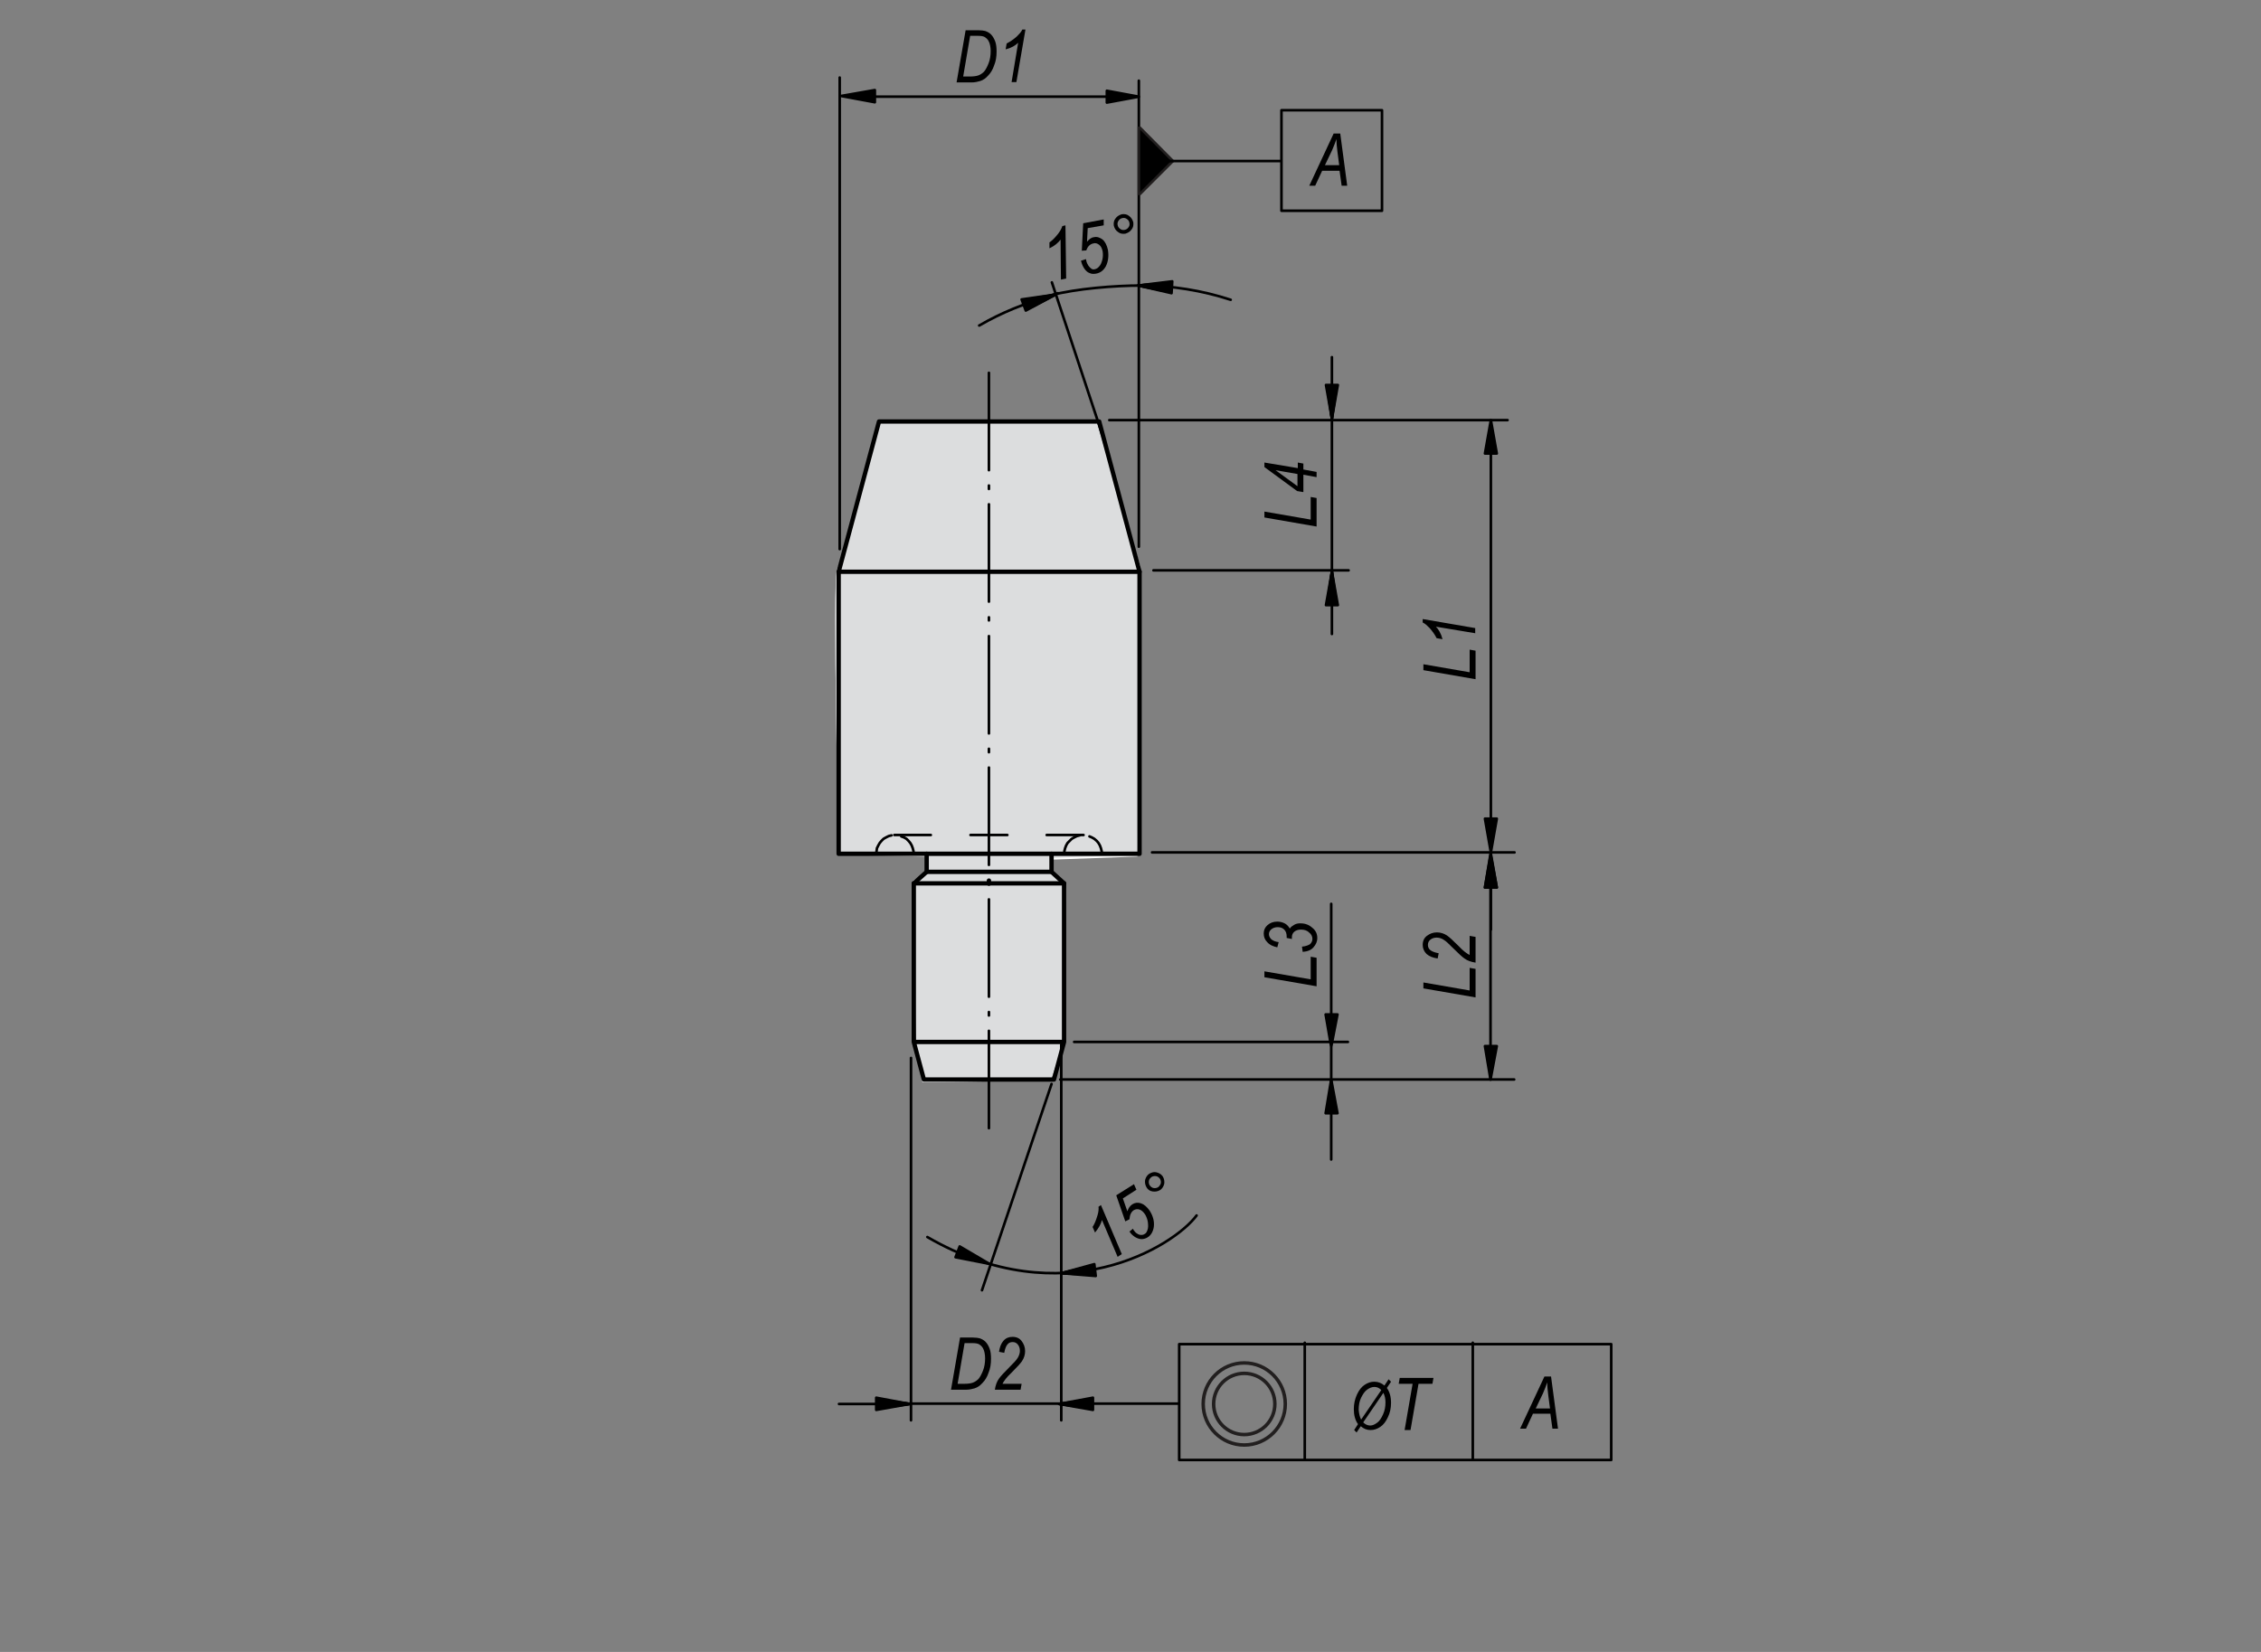 <?xml version="1.0" encoding="utf-8"?>
<!-- Generator: Adobe Illustrator 16.0.3, SVG Export Plug-In . SVG Version: 6.00 Build 0)  -->
<!DOCTYPE svg PUBLIC "-//W3C//DTD SVG 1.1//EN" "http://www.w3.org/Graphics/SVG/1.1/DTD/svg11.dtd">
<svg version="1.1" id="K0293-02020-206__ROUND" xmlns="http://www.w3.org/2000/svg" xmlns:xlink="http://www.w3.org/1999/xlink"
	 x="0px" y="0px" width="650px" height="475px" viewBox="0 0 650 475" enable-background="new 0 0 650 475" xml:space="preserve">
<rect x="0" y="0" width="650" height="475" fill="#808080" stroke="none"/>
<path fill="#FFFFFF" d="M253,122.3h62.2l12.7,41.8l-0.9,82.2l-25,0.9v4.1l4.5,4.5l-0.9,44.5l-3.6,10.4l-36.8,0.5l-1.8-11.4
	l-0.9-46.3l4.1-2.7l-0.5-4.5l-25-0.5c0,0-1.8-79-0.5-81.3C242.1,162.2,253,122.3,253,122.3z"/>
<path fill="#DCDDDE" d="M253,121.1h62.2l12.7,42l-0.9,82.7l-25,0.9v4.1l4.5,4.6l-0.9,44.8l-3.6,10.5l-36.8,0.5l-1.8-11.4l-0.9-46.6
	l4.1-2.7l-0.5-4.6l-25-0.5c0,0-1.8-79.5-0.5-81.8C242.1,161.3,253,121.1,253,121.1z"/>
<polyline fill="none" stroke="#000000" stroke-width="1.25" stroke-linecap="round" stroke-linejoin="round" stroke-miterlimit="1.5" points="
	262.7,299.6 265.6,310.4 303,310.4 305.9,299.6 305.9,254 302.3,250.7 302.3,245.5 266.4,245.5 266.4,250.7 262.7,254 262.7,299.6 
	305.9,299.6 "/>
<line fill="none" stroke="#000000" stroke-width="1.25" stroke-linecap="round" stroke-linejoin="round" stroke-miterlimit="1.5" x1="305.9" y1="254" x2="262.7" y2="254"/>
<line fill="none" stroke="#000000" stroke-width="1.25" stroke-linecap="round" stroke-linejoin="round" stroke-miterlimit="1.5" x1="266.4" y1="250.7" x2="302.3" y2="250.7"/>
<polyline fill="none" stroke="#000000" stroke-width="1.25" stroke-linecap="round" stroke-linejoin="round" stroke-miterlimit="1.5" points="
	302.3,245.5 327.6,245.5 327.6,164.4 316,121.2 252.7,121.2 241.1,164.4 241.1,245.5 266.4,245.5 "/>
<line fill="none" stroke="#000000" stroke-width="1.25" stroke-linecap="round" stroke-linejoin="round" stroke-miterlimit="1.5" x1="327.6" y1="164.4" x2="241.1" y2="164.4"/>
<polyline fill="none" stroke="#000000" stroke-width="0.745" stroke-linecap="round" stroke-linejoin="round" stroke-miterlimit="1.5" points="
	316.8,245.5 316.7,244.7 316.5,243.9 316.2,243.1 315.8,242.4 315.3,241.8 314.6,241.2 313.9,240.8 313.2,240.5 313.2,240.5 "/>
<polyline fill="none" stroke="#000000" stroke-width="0.745" stroke-linecap="round" stroke-linejoin="round" stroke-miterlimit="1.5" points="
	310.4,240.2 309.6,240.4 308.8,240.8 308.1,241.2 307.5,241.8 306.9,242.4 306.5,243.1 306.2,243.9 306,244.7 306,245.6 
	305.9,245.5 "/>
<polyline fill="none" stroke="#000000" stroke-width="0.745" stroke-linecap="round" stroke-linejoin="round" stroke-miterlimit="1.5" points="
	262.7,245.5 262.6,244.7 262.4,243.9 262.1,243.1 261.7,242.4 261.2,241.8 260.6,241.2 259.9,240.8 259.1,240.5 259.1,240.5 "/>
<polyline fill="none" stroke="#000000" stroke-width="0.745" stroke-linecap="round" stroke-linejoin="round" stroke-miterlimit="1.5" points="
	256.3,240.2 255.5,240.4 254.7,240.8 254,241.2 253.4,241.8 252.9,242.4 252.5,243.1 252.1,243.9 252,244.7 251.9,245.6 
	251.9,245.5 "/>
<line fill="none" stroke="#000000" stroke-width="0.745" stroke-linecap="round" stroke-linejoin="round" stroke-miterlimit="1.5" x1="257.1" y1="240.1" x2="267.6" y2="240.1"/>
<line fill="none" stroke="#000000" stroke-width="0.745" stroke-linecap="round" stroke-linejoin="round" stroke-miterlimit="1.5" x1="279" y1="240.1" x2="289.6" y2="240.1"/>
<line fill="none" stroke="#000000" stroke-width="0.745" stroke-linecap="round" stroke-linejoin="round" stroke-miterlimit="1.5" x1="300.9" y1="240.1" x2="311.5" y2="240.1"/>
<line fill="none" stroke="#000000" stroke-width="0.75" stroke-linecap="round" stroke-linejoin="round" stroke-miterlimit="1.5" x1="284.3" y1="324.4" x2="284.3" y2="296.4"/>
<line fill="none" stroke="#000000" stroke-width="0.745" stroke-linecap="round" stroke-linejoin="round" stroke-miterlimit="1.5" x1="284.3" y1="292" x2="284.3" y2="291"/>
<line fill="none" stroke="#000000" stroke-width="0.745" stroke-linecap="round" stroke-linejoin="round" stroke-miterlimit="1.5" x1="284.3" y1="286.6" x2="284.3" y2="258.6"/>
<line fill="none" stroke="#000000" stroke-width="1.25" stroke-linecap="round" stroke-linejoin="round" stroke-miterlimit="1.5" x1="284.3" y1="254.1" x2="284.3" y2="253.2"/>
<line fill="none" stroke="#000000" stroke-width="0.745" stroke-linecap="round" stroke-linejoin="round" stroke-miterlimit="1.5" x1="284.3" y1="248.7" x2="284.3" y2="220.7"/>
<line fill="none" stroke="#000000" stroke-width="0.745" stroke-linecap="round" stroke-linejoin="round" stroke-miterlimit="1.5" x1="284.3" y1="216.3" x2="284.3" y2="215.3"/>
<line fill="none" stroke="#000000" stroke-width="0.745" stroke-linecap="round" stroke-linejoin="round" stroke-miterlimit="1.5" x1="284.3" y1="210.9" x2="284.3" y2="182.9"/>
<line fill="none" stroke="#000000" stroke-width="0.745" stroke-linecap="round" stroke-linejoin="round" stroke-miterlimit="1.5" x1="284.3" y1="178.4" x2="284.3" y2="177.5"/>
<line fill="none" stroke="#000000" stroke-width="0.745" stroke-linecap="round" stroke-linejoin="round" stroke-miterlimit="1.5" x1="284.3" y1="173" x2="284.3" y2="145"/>
<line fill="none" stroke="#000000" stroke-width="0.745" stroke-linecap="round" stroke-linejoin="round" stroke-miterlimit="1.5" x1="284.3" y1="140.6" x2="284.3" y2="139.6"/>
<line fill="none" stroke="#000000" stroke-width="0.75" stroke-linecap="round" stroke-linejoin="round" stroke-miterlimit="1.5" x1="284.3" y1="135.2" x2="284.3" y2="107.2"/>
<polyline stroke="#000000" stroke-width="0.75" stroke-linecap="round" stroke-linejoin="round" stroke-miterlimit="1.5" points="
	244.6,27.8 269.8,27.8 300.1,27.8 327.4,27.8 318.2,26.1 318.2,29.5 327.4,27.8 319.8,26.6 319.8,29 327.4,27.8 321,27 321,28.7 
	327.4,27.8 "/>
<polyline stroke="#000000" stroke-width="0.75" stroke-linecap="round" stroke-linejoin="round" stroke-miterlimit="1.5" points="
	241.8,27.6 251.5,29.4 251.5,25.9 241.8,27.6 249.8,28.8 249.8,26.5 241.8,27.6 248.5,28.5 248.5,26.8 241.8,27.6 "/>
<line fill="none" stroke="#000000" stroke-width="0.75" stroke-linecap="round" stroke-linejoin="round" stroke-miterlimit="1.5" x1="241.4" y1="157.9" x2="241.4" y2="22.3"/>
<line fill="none" stroke="#000000" stroke-width="0.75" stroke-linecap="round" stroke-linejoin="round" stroke-miterlimit="1.5" x1="327.4" y1="157.2" x2="327.4" y2="23.2"/>
<g>
	
		<line fill="none" stroke="#000000" stroke-width="0.75" stroke-linecap="round" stroke-linejoin="round" stroke-miterlimit="1.5" x1="298" y1="87.1" x2="304.1" y2="84.3"/>
	
		<path fill="none" stroke="#000000" stroke-width="0.75" stroke-linecap="round" stroke-linejoin="round" stroke-miterlimit="1.5" d="
		M304.1,84.3"/>
	
		<path fill="none" stroke="#000000" stroke-width="0.75" stroke-linecap="round" stroke-linejoin="round" stroke-miterlimit="1.5" d="
		M304.1,84.3"/>
	
		<path fill="none" stroke="#000000" stroke-width="0.75" stroke-linecap="round" stroke-linejoin="round" stroke-miterlimit="1.5" d="
		M304.1,84.3"/>
</g>
<path fill="none" stroke="#000000" stroke-width="0.75" stroke-linecap="round" stroke-linejoin="round" stroke-miterlimit="1.5" d="
	M302.1,84.9"/>
<path fill="none" stroke="#000000" stroke-width="0.75" stroke-linecap="round" stroke-linejoin="round" stroke-miterlimit="1.5" d="
	M360.3,88.7"/>
<path fill="none" stroke="#000000" stroke-width="0.75" stroke-linecap="round" stroke-linejoin="round" stroke-miterlimit="1.5" d="
	M328.1,82.1c8.7,0,17.4,1.4,25.7,4.1"/>
<path fill="none" stroke="#000000" stroke-width="0.75" stroke-linecap="round" stroke-linejoin="round" stroke-miterlimit="1.5" d="
	M328.1,82.1"/>
<path fill="none" stroke="#000000" stroke-width="0.75" stroke-linecap="round" stroke-linejoin="round" stroke-miterlimit="1.5" d="
	M337.9,80.9"/>
<path fill="none" stroke="#000000" stroke-width="0.75" stroke-linecap="round" stroke-linejoin="round" stroke-miterlimit="1.5" d="
	M328.1,82.1"/>
<path fill="none" stroke="#000000" stroke-width="0.75" stroke-linecap="round" stroke-linejoin="round" stroke-miterlimit="1.5" d="
	M302.1,84.9c7.3-1.9,18.4-2.8,26-2.8h0"/>
<line fill="none" stroke="#000000" stroke-width="0.75" stroke-linecap="round" stroke-linejoin="round" stroke-miterlimit="1.5" x1="302.4" y1="81.2" x2="316.9" y2="125"/>
<path fill="none" stroke="#000000" stroke-width="0.75" stroke-linecap="round" stroke-linejoin="round" stroke-miterlimit="1.5" d="
	M382.9,120.8"/>
<polyline fill="none" stroke="#000000" stroke-width="0.75" stroke-linecap="round" stroke-linejoin="round" stroke-miterlimit="1.5" points="
	382.9,164 382.9,151.4 382.9,133.3 382.9,120.8 "/>
<line fill="none" stroke="#000000" stroke-width="0.75" stroke-linecap="round" stroke-linejoin="round" stroke-miterlimit="1.5" x1="331.6" y1="164" x2="387.7" y2="164"/>
<polyline stroke="#000000" stroke-width="0.75" stroke-linecap="round" stroke-linejoin="round" stroke-miterlimit="1.5" points="
	428.6,245.1 428.6,191 428.6,174.9 428.6,120.8 430.3,130.4 426.9,130.4 428.6,120.8 429.8,128.9 427.4,128.9 428.6,120.8 
	429.4,127.5 427.8,127.5 428.6,120.8 "/>
<polyline stroke="#000000" stroke-width="0.75" stroke-linecap="round" stroke-linejoin="round" stroke-miterlimit="1.5" points="
	428.6,245.1 430.3,235.4 426.9,235.4 428.6,245.1 429.8,237.1 427.4,237.1 428.6,245.1 429.4,238.4 427.8,238.4 428.6,245.1 "/>
<line fill="none" stroke="#000000" stroke-width="0.75" stroke-linecap="round" stroke-linejoin="round" stroke-miterlimit="1.5" x1="331.2" y1="245.1" x2="435.4" y2="245.1"/>
<line fill="none" stroke="#000000" stroke-width="0.75" stroke-linecap="round" stroke-linejoin="round" stroke-miterlimit="1.5" x1="318.9" y1="120.8" x2="433.4" y2="120.8"/>
<path fill="none" stroke="#000000" stroke-width="0.75" stroke-linecap="round" stroke-linejoin="round" stroke-miterlimit="1.5" d="
	M187.7,384.8"/>
<line fill="none" stroke="#000000" stroke-width="0.75" stroke-linecap="round" stroke-linejoin="round" stroke-miterlimit="1.5" x1="305.1" y1="300.3" x2="305.1" y2="408.4"/>
<polyline fill="none" stroke="#000000" stroke-width="0.75" stroke-linecap="round" stroke-linejoin="round" stroke-miterlimit="1.5" points="
	305.1,366.1 311.9,366.3 311.7,364.7 305.1,366.1 "/>
<polyline fill="none" stroke="#000000" stroke-width="0.75" stroke-linecap="round" stroke-linejoin="round" stroke-miterlimit="1.5" points="
	305.1,366.1 313.2,366.5 313.1,364.2 305.1,366.1 "/>
<polyline stroke="#000000" stroke-width="0.75" stroke-linecap="round" stroke-linejoin="round" stroke-miterlimit="1.5" points="
	305.1,366.1 315,366.9 314.6,363.5 305.1,366.1 "/>
<polyline stroke="#000000" stroke-width="0.75" stroke-linecap="round" stroke-linejoin="round" stroke-miterlimit="1.5" points="
	284.4,363.4 275.9,358.4 274.7,361.5 284.4,363.4 277.3,359.4 276.4,361.6 284.4,363.4 278.4,360.2 277.8,361.7 284.4,363.4 "/>
<path fill="none" stroke="#000000" stroke-width="0.75" stroke-linecap="round" stroke-linejoin="round" stroke-miterlimit="1.5" d="
	M266.3,355.6"/>
<path fill="none" stroke="#000000" stroke-width="0.75" stroke-linecap="round" stroke-linejoin="round" stroke-miterlimit="1.5" d="
	M284,364.5"/>
<polyline fill="none" stroke="#000000" stroke-width="0.75" stroke-linecap="round" stroke-linejoin="round" stroke-miterlimit="1.5" points="
	302.3,311.7 282.3,371 302.3,311.7 "/>
<polyline stroke="#000000" stroke-width="0.75" stroke-linecap="round" stroke-linejoin="round" stroke-miterlimit="1.5" points="
	382.7,311.4 382.7,333.4 382.7,259.9 382.7,301 384.5,291.7 381.1,291.7 382.7,301 384,293.3 381.6,293.3 382.7,301 383.6,294.6 
	382,294.6 382.7,301 "/>
<polyline stroke="#000000" stroke-width="0.75" stroke-linecap="round" stroke-linejoin="round" stroke-miterlimit="1.5" points="
	382.7,310.4 381.1,320.1 384.5,320.1 382.7,310.4 381.6,318.5 384,318.5 382.7,310.4 382,317.2 383.6,317.2 382.7,310.4 "/>
<line fill="none" stroke="#000000" stroke-width="0.75" stroke-linecap="round" stroke-linejoin="round" stroke-miterlimit="1.5" x1="308.8" y1="299.6" x2="387.5" y2="299.6"/>
<polyline fill="none" stroke="#000000" stroke-width="0.75" stroke-linecap="round" stroke-linejoin="round" stroke-miterlimit="1.5" points="
	428.5,310.4 428.5,287.1 428.5,268.9 428.5,245.5 430.3,255.2 426.9,255.2 428.5,245.5 429.8,253.7 427.4,253.7 428.5,245.5 
	429.4,252.3 427.8,252.3 428.5,245.5 "/>
<polyline stroke="#000000" stroke-width="0.75" stroke-linecap="round" stroke-linejoin="round" stroke-miterlimit="1.5" points="
	428.5,310.4 430.3,300.8 426.9,300.8 428.5,310.4 429.8,302.4 427.4,302.4 428.5,310.4 429.4,303.8 427.8,303.8 428.5,310.4 "/>
<line fill="none" stroke="#000000" stroke-width="0.75" stroke-linecap="round" stroke-linejoin="round" stroke-miterlimit="1.5" x1="304.8" y1="310.4" x2="435.3" y2="310.4"/>
<polyline stroke="#000000" stroke-width="0.75" stroke-linecap="round" stroke-linejoin="round" stroke-miterlimit="1.5" points="
	428.6,245.5 426.9,255.2 430.3,255.2 428.6,245.5 427.5,253.7 429.8,253.7 428.6,245.5 427.8,252.3 429.5,252.3 428.6,245.5 
	428.6,267.3 "/>
<g>
	<path d="M273.4,399.6l2.6-15h3.7c0.8,0,1.5,0.1,1.9,0.2c0.6,0.2,1.2,0.5,1.7,1s0.9,1.2,1.2,2s0.4,1.8,0.4,2.9c0,1.5-0.2,2.8-0.7,4
		c-0.4,1.2-1,2.2-1.7,2.9c-0.7,0.8-1.4,1.3-2.3,1.6c-0.7,0.2-1.5,0.4-2.4,0.4H273.4z M275.3,397.9h2c0.9,0,1.7-0.1,2.3-0.3
		s1.2-0.6,1.7-1.1c0.5-0.6,0.9-1.4,1.3-2.4c0.4-1,0.6-2.2,0.6-3.5c0-1.1-0.2-2.1-0.5-2.7c-0.3-0.7-0.8-1.1-1.3-1.4
		c-0.4-0.2-1-0.3-1.9-0.3h-2.2L275.3,397.9z"/>
	<path d="M286,399.6c0.2-1.3,0.6-2.4,1.2-3.2c0.4-0.6,1.5-1.8,3.2-3.5c1-1,1.8-1.8,2.2-2.5s0.6-1.3,0.6-2c0-0.7-0.2-1.3-0.6-1.8
		s-0.9-0.7-1.5-0.7c-0.6,0-1.1,0.2-1.5,0.7s-0.7,1.3-0.9,2.4l-1.5-0.3c0.2-1.4,0.6-2.4,1.3-3.2s1.6-1.1,2.6-1.1c1.1,0,2,0.4,2.6,1.2
		s1,1.7,1,2.9c0,1-0.3,2-0.9,2.9c-0.4,0.6-1.4,1.7-3.1,3.4c-1.3,1.2-2.1,2.3-2.5,3.1h5.5l-0.3,1.7H286z"/>
</g>
<g>
	<path d="M275,23.7l2.6-15h3.7c0.8,0,1.5,0.1,1.9,0.2c0.6,0.2,1.2,0.5,1.7,1s0.9,1.2,1.2,2s0.4,1.8,0.4,2.9c0,1.5-0.2,2.8-0.7,4
		c-0.4,1.2-1,2.2-1.7,2.9c-0.7,0.8-1.4,1.3-2.3,1.6c-0.7,0.2-1.5,0.4-2.4,0.4H275z M276.9,22h2c0.9,0,1.7-0.1,2.3-0.3
		s1.2-0.6,1.7-1.1c0.5-0.6,0.9-1.4,1.3-2.4c0.4-1,0.6-2.2,0.6-3.5c0-1.1-0.2-2.1-0.5-2.7c-0.3-0.7-0.8-1.1-1.3-1.4
		c-0.4-0.2-1-0.3-1.9-0.3h-2.2L276.9,22z"/>
	<path d="M290.8,23.7l1.9-11.4c-0.8,0.8-2,1.5-3.6,1.9l0.3-1.7c1-0.5,2-1.2,2.9-2c0.7-0.7,1.3-1.3,1.6-2h0.9l-2.6,15.1H290.8z"/>
</g>
<g>
	<path d="M378.5,283.6l-15-2.6v-1.7l13.3,2.3v-6.5l1.7,0.3V283.6z"/>
	<path d="M374.5,273.7l-0.2-1.5c1.1-0.1,1.8-0.4,2.3-0.7c0.4-0.4,0.7-0.9,0.7-1.5c0-0.7-0.3-1.4-1-1.9c-0.6-0.6-1.4-0.8-2.3-0.8
		c-0.8,0-1.4,0.2-1.9,0.6s-0.7,1-0.7,1.6c0,0.1,0,0.2,0,0.5l-1.5-0.3c0-0.1,0-0.3,0-0.4c0-0.8-0.2-1.5-0.7-2
		c-0.5-0.5-1.1-0.7-1.9-0.7c-0.7,0-1.3,0.2-1.8,0.6s-0.7,0.9-0.7,1.4c0,0.5,0.2,1,0.7,1.5c0.5,0.4,1.2,0.7,2.1,0.8l-0.4,1.5
		c-1.3-0.3-2.2-0.7-2.9-1.5c-0.7-0.7-1-1.5-1-2.5c0-1,0.4-1.8,1.1-2.4c0.7-0.6,1.6-1,2.8-1c0.8,0,1.5,0.2,2.1,0.5
		c0.6,0.3,1.1,0.8,1.5,1.5c0.3-0.5,0.8-0.8,1.3-1.1s1.1-0.4,1.7-0.4c1.4,0,2.5,0.4,3.5,1.3c1,0.8,1.4,1.8,1.4,2.9
		c0,1.1-0.4,1.9-1.1,2.7S375.9,273.6,374.5,273.7z"/>
</g>
<g>
	<path d="M424.2,286.8l-15-2.6v-1.7l13.3,2.3v-6.5l1.7,0.3V286.8z"/>
	<path d="M424.2,276.8c-1.3-0.2-2.4-0.6-3.2-1.2c-0.6-0.4-1.8-1.5-3.5-3.2c-1-1-1.8-1.8-2.5-2.2c-0.6-0.4-1.3-0.6-2-0.6
		c-0.7,0-1.3,0.2-1.8,0.6c-0.5,0.4-0.7,0.9-0.7,1.5c0,0.6,0.2,1.1,0.7,1.5s1.3,0.7,2.4,0.9l-0.3,1.5c-1.4-0.2-2.4-0.6-3.2-1.3
		c-0.7-0.7-1.1-1.6-1.1-2.6c0-1.1,0.4-2,1.2-2.6c0.8-0.6,1.7-1,2.9-1c1,0,2,0.3,2.9,0.9c0.6,0.4,1.7,1.4,3.4,3.1
		c1.2,1.3,2.3,2.1,3.1,2.5v-5.5l1.7,0.3V276.8z"/>
</g>
<g>
	<path d="M424.2,195.3l-15-2.6v-1.7l13.3,2.3v-6.5l1.7,0.3V195.3z"/>
	<path d="M424.2,182.1l-11.4-1.9c0.8,0.8,1.5,2,1.9,3.6l-1.7-0.3c-0.5-1-1.2-2-2-2.9c-0.7-0.7-1.3-1.3-2-1.6V178l15.1,2.6V182.1z"/>
</g>
<g>
	<path d="M378.5,151.4l-15-2.6v-1.7l13.3,2.3v-6.5l1.7,0.3V151.4z"/>
	<path d="M378.5,137.2l-3.8-0.7v5l-1.8-0.3l-9.4-6.9v-1.3l9.6,1.6V133l1.6,0.3v1.7l3.8,0.7V137.2z M373,136.3l-6.3-1.1l6.3,4.6
		V136.3z"/>
</g>
<line fill="none" stroke="#000000" stroke-width="0.75" stroke-linecap="round" stroke-linejoin="round" stroke-miterlimit="1.5" x1="382.9" y1="120.4" x2="382.9" y2="102.7"/>
<polyline fill="none" stroke="#000000" stroke-width="0.75" stroke-linecap="round" stroke-linejoin="round" stroke-miterlimit="1.5" points="
	382.9,120.4 383.7,113.7 382,113.7 382.9,120.4 "/>
<polyline fill="none" stroke="#000000" stroke-width="0.75" stroke-linecap="round" stroke-linejoin="round" stroke-miterlimit="1.5" points="
	382.9,120.4 384.1,112.3 381.7,112.3 382.9,120.4 "/>
<polyline stroke="#000000" stroke-width="0.75" stroke-linecap="round" stroke-linejoin="round" stroke-miterlimit="1.5" points="
	382.9,120.4 384.6,110.7 381.2,110.7 382.9,120.4 "/>
<polyline fill="none" stroke="#000000" stroke-width="0.75" stroke-linecap="round" stroke-linejoin="round" stroke-miterlimit="1.5" points="
	382.9,164.4 383.7,171.2 382,171.2 382.9,164.4 "/>
<polyline fill="none" stroke="#000000" stroke-width="0.75" stroke-linecap="round" stroke-linejoin="round" stroke-miterlimit="1.5" points="
	382.9,164.4 384.1,172.5 381.7,172.5 382.9,164.4 "/>
<polyline stroke="#000000" stroke-width="0.75" stroke-linecap="round" stroke-linejoin="round" stroke-miterlimit="1.5" points="
	382.9,164.4 384.6,174 381.2,174 382.9,164.4 "/>
<polyline fill="none" stroke="#000000" stroke-width="0.75" stroke-linecap="round" stroke-linejoin="round" stroke-miterlimit="1.5" points="
	382.9,182 382.9,182.3 382.9,176.9 382.9,164.4 "/>
<path fill="none" stroke="#000000" stroke-width="0.75" stroke-linecap="round" stroke-linejoin="round" stroke-miterlimit="1.5" d="
	M344,349.5c-6.5,8.8-38.4,28.8-77.4,6.2"/>
<line fill="none" stroke="#000000" stroke-width="0.75" stroke-linecap="round" stroke-linejoin="round" stroke-miterlimit="1.5" x1="261.9" y1="304.2" x2="261.9" y2="408.4"/>
<g>
	<path d="M321.3,361.4l-4.5-10.6c-0.3,1.1-0.9,2.3-2,3.6l-0.7-1.6c0.6-0.9,1-2,1.4-3.3c0.3-1,0.4-1.8,0.3-2.5l0.7-0.5l6,14.1
		L321.3,361.4z"/>
	<path d="M324.5,354.3l1.2-1l0.2,0.4c0.3,0.4,0.6,0.8,1,1c0.4,0.3,0.8,0.4,1.2,0.4c0.4,0,0.7-0.1,1-0.3c0.4-0.2,0.6-0.6,0.8-1.2
		c0.2-0.6,0.2-1.2,0.1-2.1c-0.1-0.8-0.4-1.6-0.8-2.3c-0.5-0.7-1-1.2-1.6-1.4c-0.6-0.2-1.2-0.1-1.7,0.2c-0.7,0.5-1.1,1.3-1.2,2.6
		l-1.2,0.6l-2.6-7.5l5.1-3.2l0.7,1.6l-3.9,2.5l1.3,3.7c0.3-0.9,0.7-1.5,1.4-2c0.8-0.5,1.6-0.6,2.5-0.3c0.9,0.3,1.7,1,2.5,2.1
		c1,1.6,1.4,3.1,1.2,4.7c-0.2,1.3-0.8,2.4-1.8,3c-0.5,0.3-1.1,0.5-1.7,0.5s-1.2-0.2-1.9-0.6c-0.6-0.4-1.2-0.9-1.6-1.6L324.5,354.3z"
		/>
	<path d="M329.6,341.4c-0.4-0.7-0.5-1.4-0.4-2.1c0.2-0.8,0.6-1.4,1.2-1.8c0.7-0.4,1.4-0.6,2.1-0.4c0.8,0.2,1.4,0.6,1.8,1.2
		c0.4,0.7,0.5,1.4,0.4,2.1c-0.2,0.8-0.6,1.4-1.2,1.8c-0.7,0.4-1.4,0.5-2.1,0.4C330.6,342.5,330,342.1,329.6,341.4z M330.5,340.8
		c0.3,0.4,0.6,0.7,1.1,0.8c0.5,0.1,0.9,0,1.3-0.2c0.4-0.3,0.6-0.6,0.8-1.1c0.1-0.5,0-0.9-0.2-1.3c-0.3-0.4-0.6-0.7-1.1-0.8
		c-0.5-0.1-0.9,0-1.3,0.2c-0.4,0.3-0.7,0.6-0.8,1.1C330.2,340,330.3,340.4,330.5,340.8z"/>
</g>
<path fill="none" stroke="#000000" stroke-width="0.75" stroke-linecap="round" stroke-linejoin="round" stroke-miterlimit="1.5" d="
	M262.1,403.7"/>
<path fill="none" stroke="#000000" stroke-width="0.75" stroke-linecap="round" stroke-linejoin="round" stroke-miterlimit="1.5" d="
	M262.1,403.7"/>
<path fill="none" stroke="#000000" stroke-width="0.75" stroke-linecap="round" stroke-linejoin="round" stroke-miterlimit="1.5" d="
	M262.1,403.7"/>
<path fill="none" stroke="#000000" stroke-width="0.75" stroke-linecap="round" stroke-linejoin="round" stroke-miterlimit="1.5" d="
	M262.1,403.7"/>
<path fill="none" stroke="#000000" stroke-width="0.75" stroke-linecap="round" stroke-linejoin="round" stroke-miterlimit="1.5" d="
	M262.1,403.7"/>
<path fill="none" stroke="#000000" stroke-width="0.75" stroke-linecap="round" stroke-linejoin="round" stroke-miterlimit="1.5" d="
	M262.1,403.7"/>
<path fill="none" stroke="#000000" stroke-width="0.75" stroke-linecap="round" stroke-linejoin="round" stroke-miterlimit="1.5" d="
	M303.9,403.7"/>
<path fill="none" stroke="#000000" stroke-width="0.75" stroke-linecap="round" stroke-linejoin="round" stroke-miterlimit="1.5" d="
	M303.9,403.7"/>
<path fill="none" stroke="#000000" stroke-width="0.75" stroke-linecap="round" stroke-linejoin="round" stroke-miterlimit="1.5" d="
	M303.9,403.7"/>
<path fill="none" stroke="#000000" stroke-width="0.75" stroke-linecap="round" stroke-linejoin="round" stroke-miterlimit="1.5" d="
	M303.9,403.7"/>
<path fill="none" stroke="#000000" stroke-width="0.75" stroke-linecap="round" stroke-linejoin="round" stroke-miterlimit="1.5" d="
	M303.9,403.7"/>
<path fill="none" stroke="#000000" stroke-width="0.75" stroke-linecap="round" stroke-linejoin="round" stroke-miterlimit="1.5" d="
	M303.9,403.7"/>
<g>
	<path d="M305,80.4l-0.1-11.5c-0.7,0.9-1.7,1.8-3.2,2.5l0-1.7c0.9-0.6,1.7-1.5,2.5-2.5c0.6-0.8,1-1.5,1.2-2.2l0.9-0.2l0.2,15.3
		L305,80.4z"/>
	<path d="M310.7,75l1.5-0.5l0.1,0.5c0.1,0.5,0.3,0.9,0.6,1.4c0.3,0.4,0.6,0.7,0.9,0.9c0.3,0.2,0.7,0.2,1,0.1
		c0.4-0.1,0.8-0.3,1.2-0.8c0.4-0.4,0.7-1.1,0.9-1.9c0.2-0.8,0.2-1.6,0.1-2.4c-0.2-0.9-0.5-1.5-1-1.9c-0.5-0.4-1.1-0.6-1.7-0.4
		c-0.9,0.2-1.6,0.8-2,2l-1.3,0.1l0.4-7.9l5.9-1.1l0,1.7l-4.6,0.8l-0.2,3.9c0.6-0.7,1.2-1.2,2-1.3c0.9-0.2,1.7,0.1,2.5,0.7
		c0.7,0.6,1.2,1.6,1.5,2.9c0.3,1.8,0.1,3.4-0.6,4.8c-0.7,1.2-1.6,1.9-2.9,2.1c-0.6,0.1-1.2,0.1-1.8-0.2c-0.6-0.2-1.1-0.7-1.5-1.3
		c-0.4-0.6-0.7-1.3-0.9-2.1L310.7,75z"/>
	<path d="M320.2,64.9c-0.1-0.8,0-1.5,0.5-2.1c0.4-0.6,1.1-1,1.8-1.2c0.8-0.1,1.5,0,2.1,0.5c0.6,0.4,1,1.1,1.2,1.8
		c0.1,0.8,0,1.5-0.5,2.1c-0.4,0.6-1.1,1-1.8,1.2c-0.8,0.1-1.5,0-2.1-0.5C320.8,66.3,320.4,65.7,320.2,64.9z M321.3,64.7
		c0.1,0.5,0.3,0.8,0.7,1.1c0.4,0.3,0.8,0.4,1.3,0.3c0.5-0.1,0.8-0.3,1.1-0.7c0.3-0.4,0.4-0.8,0.3-1.3c-0.1-0.5-0.3-0.8-0.7-1.1
		c-0.4-0.3-0.8-0.4-1.3-0.3c-0.5,0.1-0.8,0.3-1.1,0.7C321.3,63.8,321.2,64.3,321.3,64.7z"/>
</g>
<g>
	<g>
		<path d="M376.4,53.4l7-15h1.9l2,15h-1.6l-0.6-4.3h-5l-2,4.3H376.4z M380.9,47.5h4.1l-0.5-3.8c-0.2-1.5-0.3-2.7-0.3-3.7
			c-0.3,0.9-0.7,1.9-1.2,3.1L380.9,47.5z"/>
	</g>
	<g id="XMLID_3_">
		<g>
			<polygon points="327.6,55.9 327.4,55.9 327.4,36.6 327.6,36.6 337.2,46.3 			"/>
		</g>
		<g>
			<polyline fill="none" stroke="#221F1F" stroke-width="0.75" stroke-miterlimit="10" points="327.4,36.4 327.4,36.6 327.4,55.9 
				327.4,56.1 			"/>
			<polyline fill="none" stroke="#221F1F" stroke-width="0.75" stroke-miterlimit="10" points="337.3,46.2 337.2,46.3 327.6,55.9 
							"/>
			<polyline fill="none" stroke="#221F1F" stroke-width="0.75" stroke-miterlimit="10" points="337.3,46.3 337.2,46.3 327.6,36.6 
							"/>
		</g>
	</g>
	
		<line fill="none" stroke="#000000" stroke-width="0.75" stroke-linecap="round" stroke-linejoin="round" stroke-miterlimit="1.5" x1="328.5" y1="46.3" x2="368.1" y2="46.3"/>
	
		<rect x="368.4" y="31.7" fill="none" stroke="#000000" stroke-width="0.75" stroke-linecap="round" stroke-linejoin="round" stroke-miterlimit="1.5" width="28.9" height="28.9"/>
</g>
<line fill="none" stroke="#000000" stroke-width="0.75" stroke-linecap="round" stroke-linejoin="round" stroke-miterlimit="1.5" x1="256.5" y1="403.6" x2="338.7" y2="403.6"/>
<g>
	
		<line fill="none" stroke="#000000" stroke-width="0.75" stroke-linecap="round" stroke-linejoin="round" stroke-miterlimit="1.5" x1="375.1" y1="419.4" x2="375.1" y2="386.1"/>
	
		<rect x="339" y="386.5" fill="none" stroke="#000000" stroke-width="0.75" stroke-linecap="round" stroke-linejoin="round" stroke-miterlimit="1.5" width="124.2" height="33.3"/>
	
		<line fill="none" stroke="#000000" stroke-width="0.75" stroke-linecap="round" stroke-linejoin="round" stroke-miterlimit="1.5" x1="423.4" y1="419.4" x2="423.4" y2="386.1"/>
	<g>
		<path d="M390.4,409.5c-0.8-1.1-1.2-2.6-1.2-4.3c0-1.5,0.3-2.9,0.9-4.2c0.6-1.3,1.3-2.2,2.2-2.8c0.9-0.6,1.8-0.9,2.8-0.9
			c1.1,0,2.1,0.4,2.9,1.1l1.2-1.8l0.7,0.7l-1.2,1.8c0.8,1.1,1.2,2.5,1.2,4.3c0,1.5-0.3,2.9-0.9,4.1c-0.6,1.3-1.3,2.2-2.2,2.8
			c-0.9,0.6-1.8,0.9-2.8,0.9c-1.1,0-2-0.4-2.8-1.1l-1.2,1.8l-0.7-0.7L390.4,409.5z M391.3,408.2l5.8-8.5c-0.6-0.6-1.2-0.9-2-0.9
			c-0.7,0-1.4,0.3-2.1,0.8c-0.7,0.5-1.2,1.3-1.7,2.3s-0.7,2.2-0.7,3.5C390.7,406.5,390.9,407.4,391.3,408.2z M397.7,400.5l-5.8,8.5
			c0.6,0.6,1.3,0.9,2,0.9c0.7,0,1.3-0.3,2-0.8c0.7-0.5,1.2-1.3,1.7-2.4s0.7-2.2,0.7-3.5C398.3,402.2,398.1,401.3,397.7,400.5z"/>
		<path d="M403.8,411.2l2.3-13.3h-4l0.3-1.7h9.7l-0.3,1.7h-4l-2.3,13.3H403.8z"/>
	</g>
	<g>
		<circle fill="none" stroke="#221F1F" stroke-miterlimit="10" cx="357.7" cy="403.7" r="11.8"/>
		<circle fill="none" stroke="#221F1F" stroke-miterlimit="10" cx="357.7" cy="403.7" r="8.8"/>
	</g>
	<g>
		<path d="M437,410.8l7-15h1.9l2,15h-1.6l-0.6-4.3h-5l-2,4.3H437z M441.5,405h4.1l-0.5-3.8c-0.2-1.5-0.3-2.7-0.3-3.7
			c-0.3,0.9-0.7,1.9-1.2,3.1L441.5,405z"/>
	</g>
</g>
<line fill="none" stroke="#000000" stroke-width="0.75" stroke-linecap="round" stroke-linejoin="round" stroke-miterlimit="1.5" x1="255.6" y1="403.7" x2="241.2" y2="403.7"/>
<polyline fill="none" stroke="#000000" stroke-width="0.75" stroke-linecap="round" stroke-linejoin="round" stroke-miterlimit="1.5" points="
	261.5,403.7 254.8,402.8 254.8,404.4 261.5,403.7 "/>
<polyline fill="none" stroke="#000000" stroke-width="0.75" stroke-linecap="round" stroke-linejoin="round" stroke-miterlimit="1.5" points="
	261.5,403.7 253.4,402.5 253.4,404.8 261.5,403.7 "/>
<polyline stroke="#000000" stroke-width="0.75" stroke-linecap="round" stroke-linejoin="round" stroke-miterlimit="1.5" points="
	261.5,403.7 251.9,401.9 251.9,405.4 261.5,403.7 "/>
<polyline fill="none" stroke="#000000" stroke-width="0.75" stroke-linecap="round" stroke-linejoin="round" stroke-miterlimit="1.5" points="
	304.5,403.7 311.3,404.5 311.3,402.9 304.5,403.7 "/>
<polyline fill="none" stroke="#000000" stroke-width="0.75" stroke-linecap="round" stroke-linejoin="round" stroke-miterlimit="1.5" points="
	304.5,403.7 312.6,404.8 312.6,402.5 304.5,403.7 "/>
<polyline stroke="#000000" stroke-width="0.75" stroke-linecap="round" stroke-linejoin="round" stroke-miterlimit="1.5" points="
	304.5,403.7 314.2,405.4 314.2,401.9 304.5,403.7 "/>
<polyline fill="none" stroke="#000000" stroke-width="0.75" stroke-linecap="round" stroke-linejoin="round" stroke-miterlimit="1.5" points="
	327.2,82.1 334,81.6 333.9,83.4 327.2,82.1 "/>
<polyline fill="none" stroke="#000000" stroke-width="0.75" stroke-linecap="round" stroke-linejoin="round" stroke-miterlimit="1.5" points="
	327.2,82.1 335.3,81.4 335.2,83.7 327.2,82.1 "/>
<polyline stroke="#000000" stroke-width="0.75" stroke-linecap="round" stroke-linejoin="round" stroke-miterlimit="1.5" points="
	327.2,82.1 337,80.9 336.8,84.3 327.2,82.1 "/>
<polyline fill="none" stroke="#000000" stroke-width="0.75" stroke-linecap="round" stroke-linejoin="round" stroke-miterlimit="1.5" points="
	303.5,84.7 296.8,86.1 297.4,87.6 "/>
<polyline fill="none" stroke="#000000" stroke-width="0.75" stroke-linecap="round" stroke-linejoin="round" stroke-miterlimit="1.5" points="
	303.5,84.7 295.4,86.1 296.2,88.4 303.5,84.7 "/>
<polyline stroke="#000000" stroke-width="0.75" stroke-linecap="round" stroke-linejoin="round" stroke-miterlimit="1.5" points="
	303.5,84.7 293.7,86.1 294.9,89.3 303.5,84.7 "/>
<path fill="none" stroke="#000000" stroke-width="0.75" stroke-linecap="round" stroke-linejoin="round" stroke-miterlimit="1.5" d="
	M301.5,85.3c-6.9,1.9-13.6,4.6-19.8,8.2l-0.2,0.1"/>
</svg>
